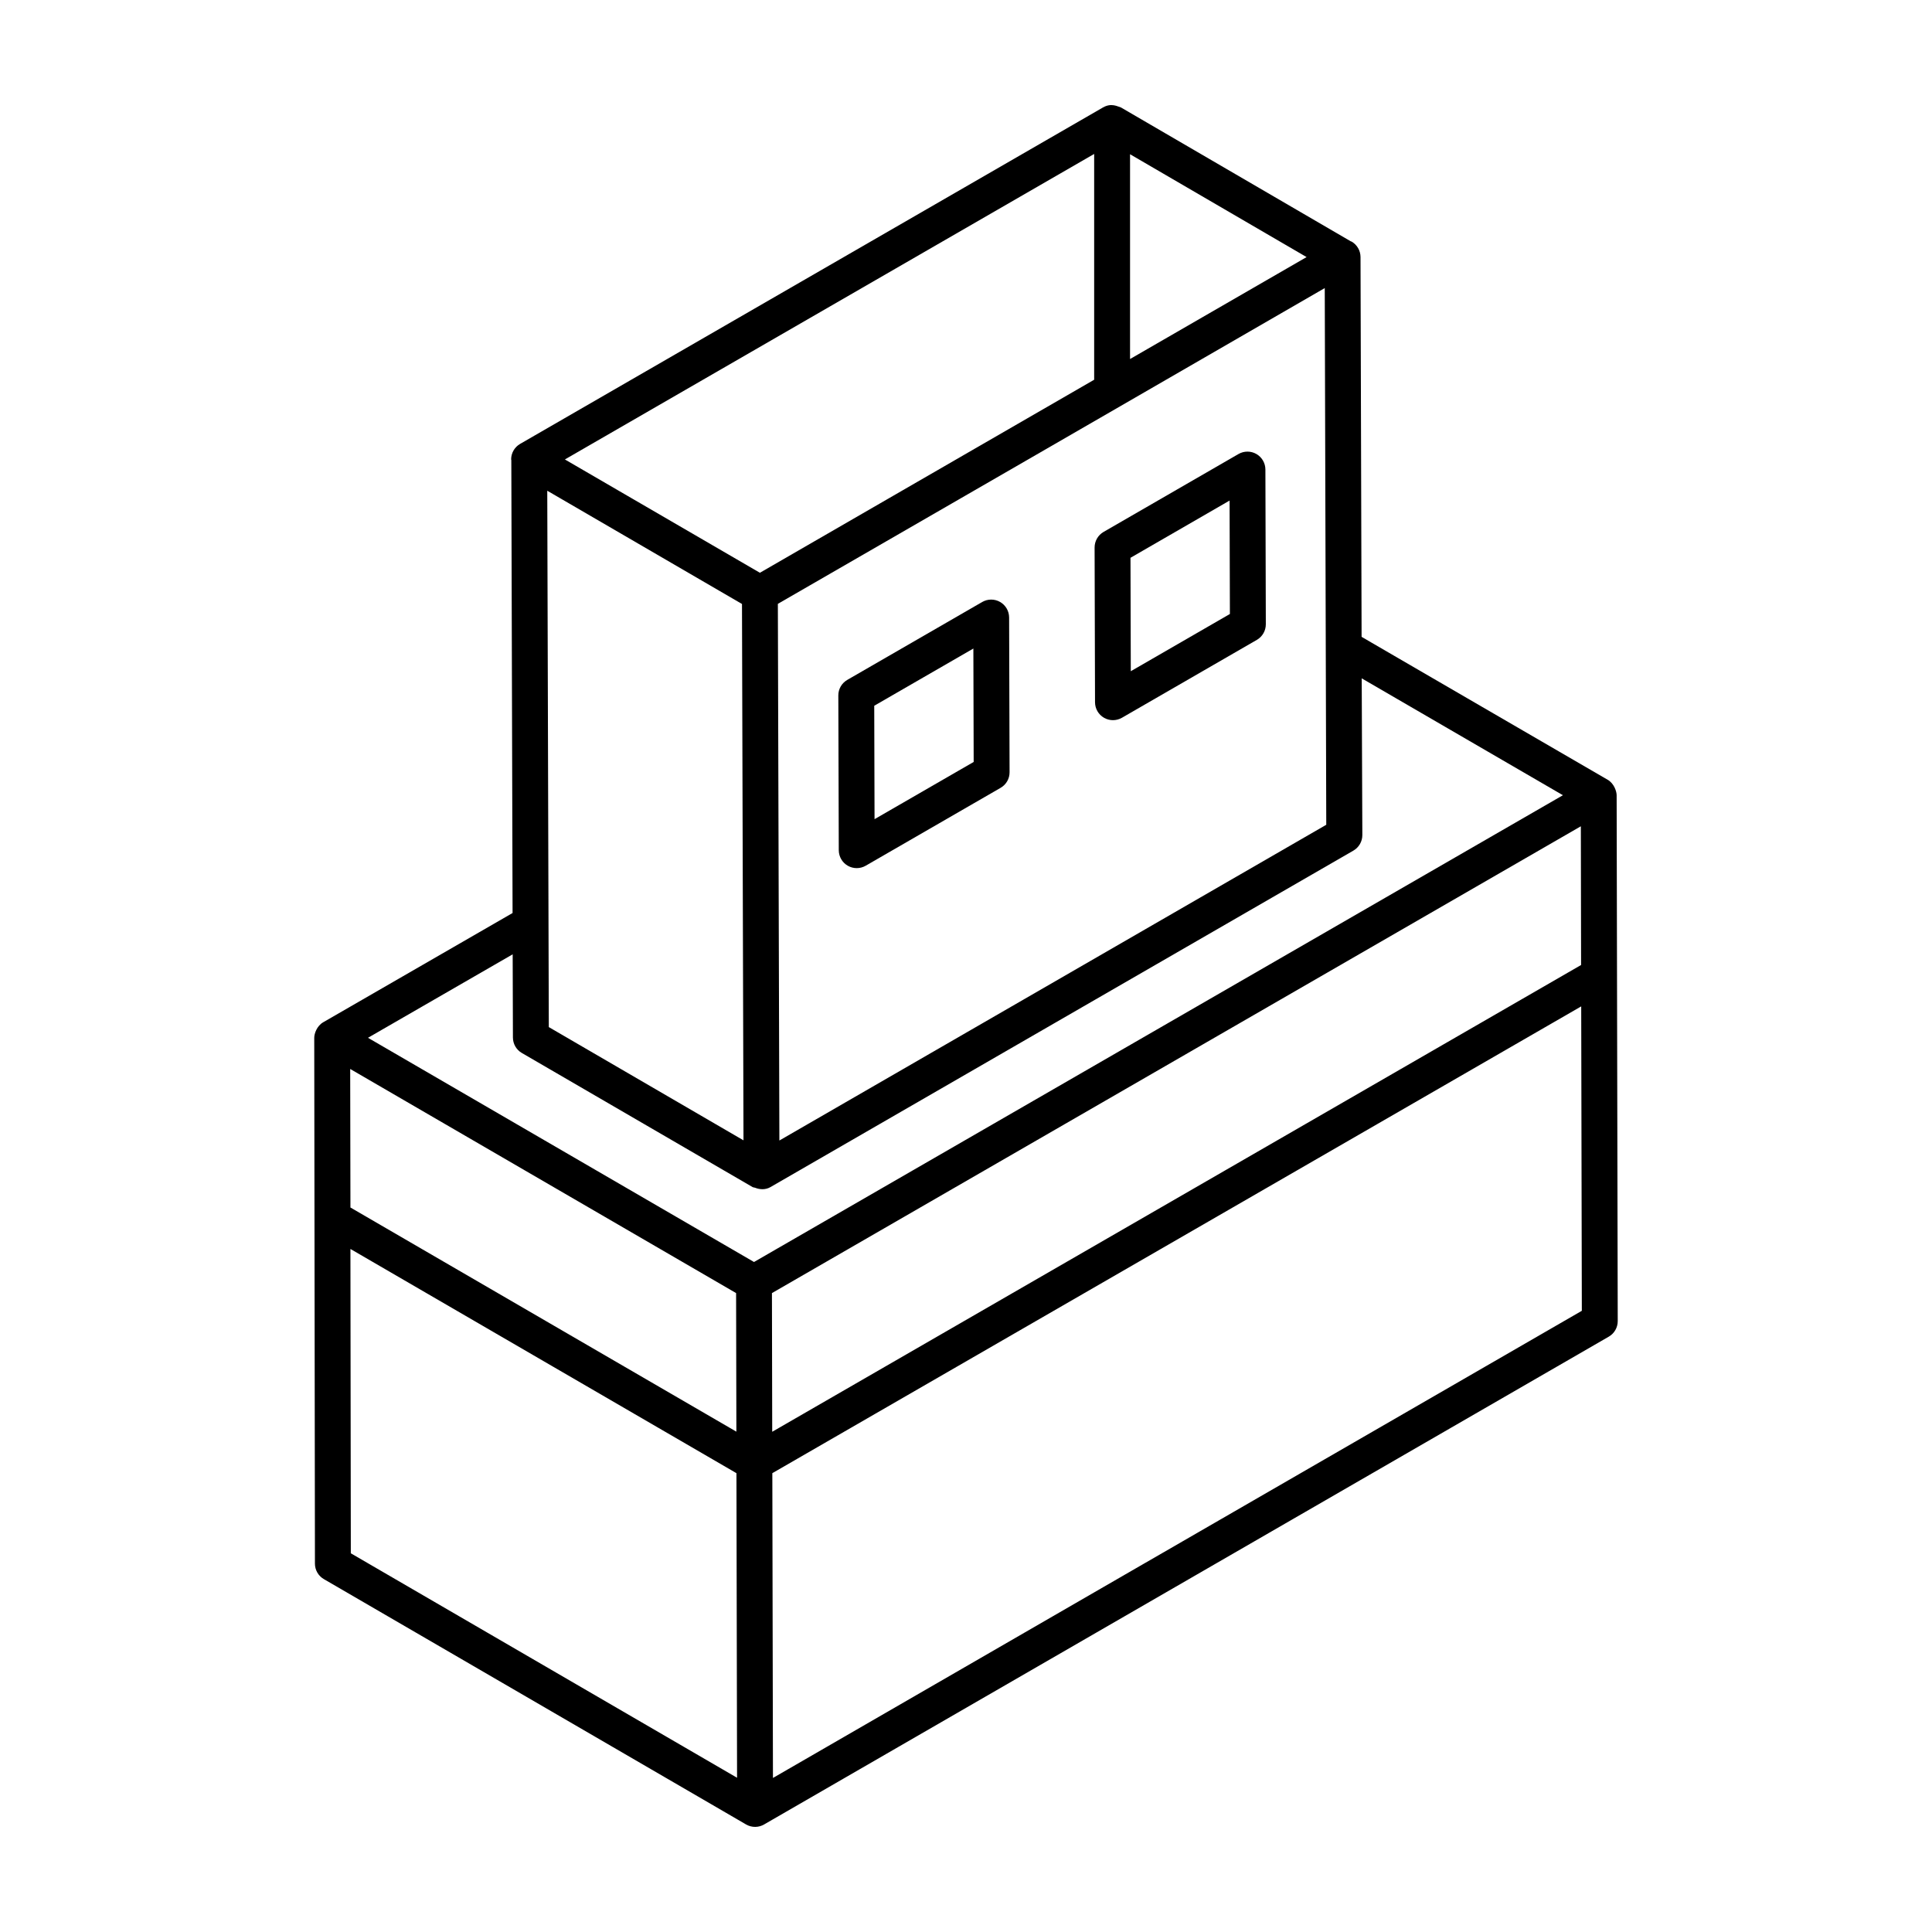 <?xml version="1.0" encoding="UTF-8"?>
<!-- Uploaded to: SVG Repo, www.svgrepo.com, Generator: SVG Repo Mixer Tools -->
<svg fill="#000000" width="800px" height="800px" version="1.1" viewBox="144 144 512 512" xmlns="http://www.w3.org/2000/svg">
 <g>
  <path d="m227.46 558.38c0 1.691 0.902 3.254 2.367 4.102 53.727 31.223 113.11 65.715 111.9 65.027 1.543 0.875 3.332 0.82 4.754 0l223.86-129.28c1.477-0.848 2.375-2.422 2.375-4.125l-0.289-139.35c0-0.953-0.633-3.102-2.375-4.109-0.98-0.566-66.172-38.414-65.215-37.879l-0.285-100.65c-0.008-1.695-0.91-3.258-2.387-4.109-0.059-0.035-0.133-0.02-0.191-0.051l-60.898-35.473c-0.961-0.277-2.535-1.277-4.773-0.008l-154.47 89.164c-1.465 0.848-2.375 2.41-2.375 4.102 0 0.062 0.043 0.113 0.047 0.176l0.332 120.04-50.184 28.953c-1.68 0.973-2.375 3-2.375 4.113v0.008c0 1.512 0.176 138.11 0.184 139.36zm335.48-195.4 0.066 36.754-214.36 123.7-0.074-36.75c51.816-29.902 175.77-101.43 214.37-123.71zm-223.8 160.42-102.27-59.398-0.066-36.715 102.27 59.395c0.004 0.977 0.078 38.758 0.074 36.719zm-102.17 32.238-0.105-80.652 102.3 59.418c0 0.949 0.172 84.836 0.164 80.719zm111.87 59.535c-0.004-1.238-0.176-85.887-0.164-80.77l214.36-123.7 0.164 80.672c-277.86 160.47 66.75-38.586-214.36 123.8zm85.125-370.54-88.586 51.156-51.676-30.031 140.26-80.961zm61.109-24.289c0.059 20.391 0.352 124.65 0.398 142.23l-144.93 83.672c-0.035-11.961-0.355-124.71-0.402-142.22 55.773-32.152 89.223-51.5 144.93-83.68zm-154.44 83.715c0.094 33.438 0.305 107.61 0.398 142.14l-51.594-30.012c-0.559-194.83-0.367-127.58-0.41-142.14zm102.84-64.914v-54.27l46.785 27.254zm-163.61 157.76c0.004 0.949 0.07 23.492 0.066 22.051 0.008 1.691 0.902 3.25 2.367 4.094 0.961 0.559 65.223 37.906 61.129 35.527 0.004 0.004 0.008 0 0.012 0.004 0.004 0 0.004 0.004 0.004 0.004 0.199 0.113 0.434 0.09 0.645 0.172 1.332 0.535 2.832 0.562 4.102-0.172l154.47-89.164c1.477-0.855 2.387-2.434 2.375-4.137-0.004-0.977-0.176-44.266-0.164-41.516l53.32 30.973c-40.594 23.426-158.02 91.188-214.37 123.7l-102.3-59.418z"/>
  <path d="m409.04 303.53c-1.465-0.844-3.277-0.84-4.742 0.004l-35.758 20.645c-1.477 0.855-2.387 2.426-2.375 4.133l0.121 41.012c0.008 1.695 0.91 3.258 2.387 4.109 1.465 0.844 3.277 0.84 4.742-0.004l35.758-20.645c1.477-0.855 2.387-2.426 2.375-4.133l-0.121-41.012c-0.008-1.695-0.91-3.262-2.387-4.109zm-33.277 57.559-0.082-30.055 26.27-15.164 0.082 30.055z"/>
  <path d="m434.08 289.1 0.113 41.012c0.008 1.695 0.91 3.258 2.387 4.109 1.465 0.844 3.277 0.84 4.742-0.004l35.758-20.645c1.477-0.855 2.375-2.426 2.375-4.133l-0.113-41.016c-0.008-1.695-0.91-3.258-2.387-4.109-1.465-0.844-3.277-0.84-4.742 0.004l-35.758 20.648c-1.477 0.855-2.375 2.43-2.375 4.133zm35.773-12.445 0.082 30.059-26.262 15.164-0.082-30.055z"/>
 </g>
</svg>